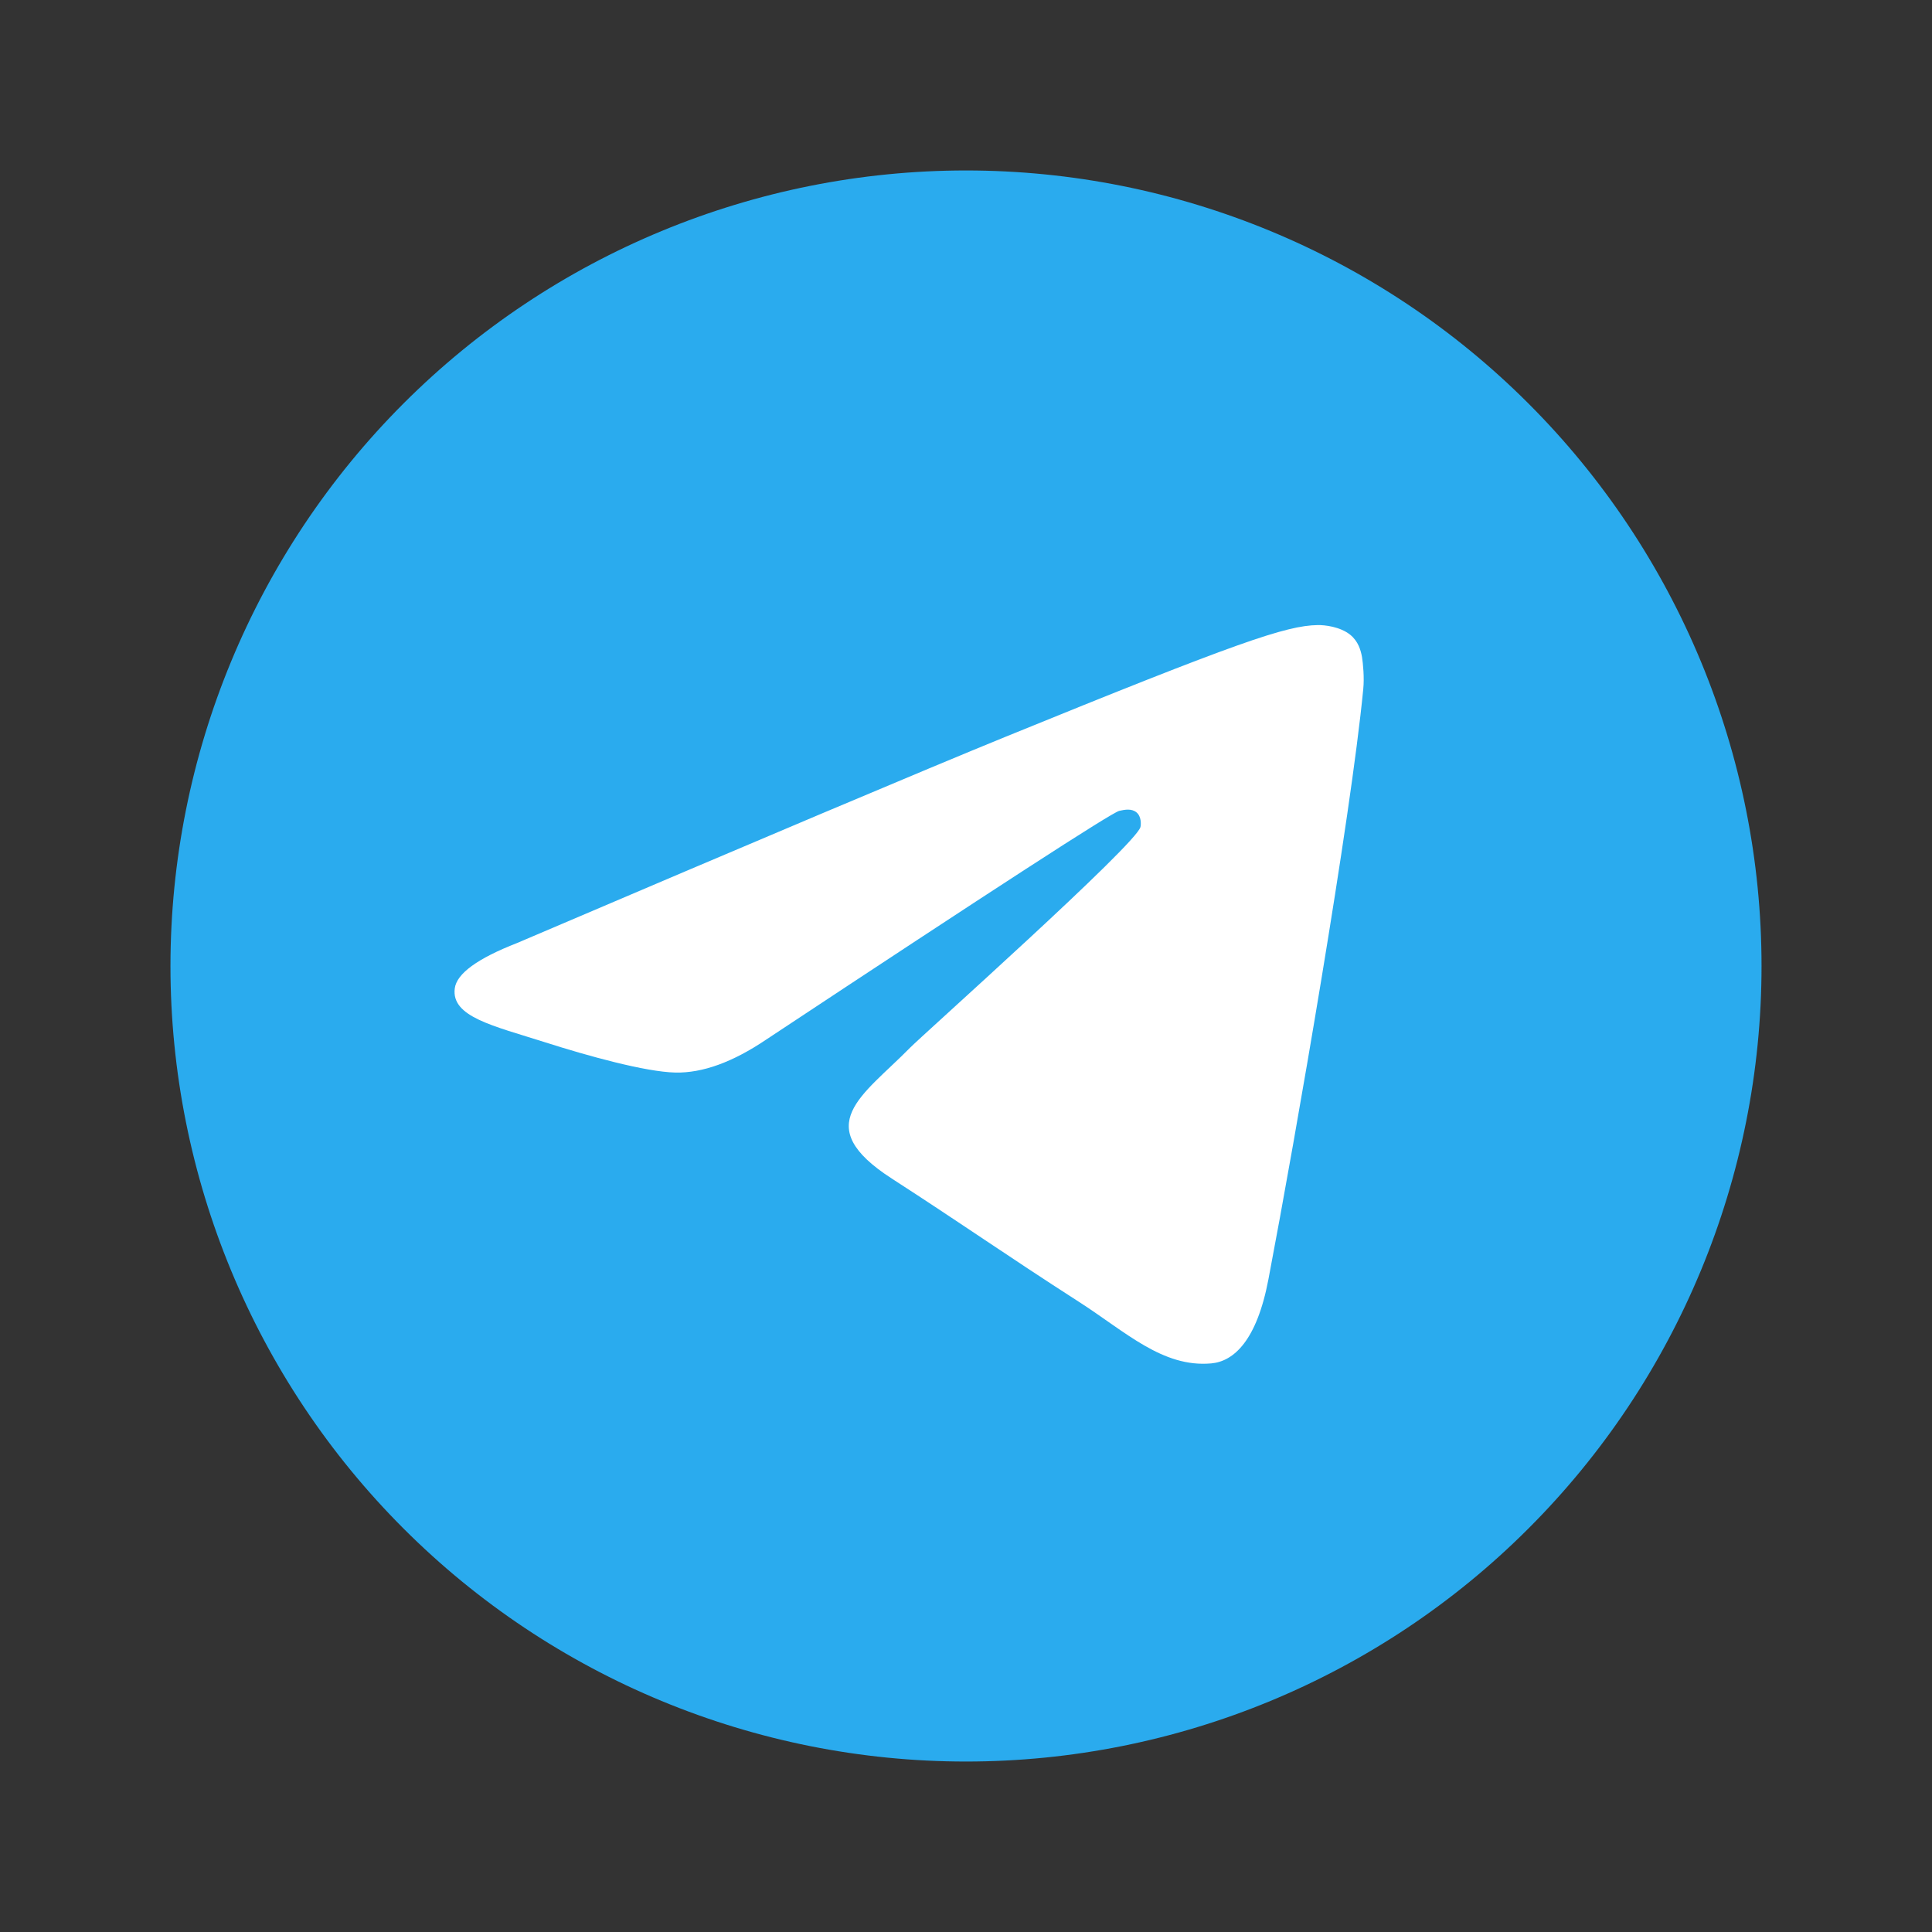 <svg width="26" height="26" viewBox="0 0 26 26" fill="none" xmlns="http://www.w3.org/2000/svg">
<rect x="0" y="0" width="26" height="26" fill="#333333" stroke="none"/>
<g id="logos:telegram">
<path id="Vector" d="M13 2.294C10.161 2.294 7.436 3.423 5.43 5.43C3.423 7.438 2.295 10.161 2.294 13C2.294 15.838 3.423 18.563 5.43 20.57C7.436 22.577 10.161 23.706 13 23.706C15.839 23.706 18.564 22.577 20.569 20.57C22.577 18.563 23.706 15.838 23.706 13C23.706 10.162 22.577 7.437 20.569 5.43C18.564 3.423 15.839 2.294 13 2.294Z" fill="url(#paint0_linear_3996_6132)"/>
<path id="Vector_2" d="M6.958 12.691C10.243 11.289 12.433 10.364 13.528 9.917C16.658 8.641 17.308 8.419 17.732 8.412C17.826 8.41 18.033 8.433 18.169 8.541C18.281 8.631 18.313 8.754 18.329 8.84C18.343 8.926 18.362 9.122 18.346 9.274C18.177 11.021 17.443 15.259 17.07 17.216C16.913 18.044 16.602 18.321 16.301 18.348C15.646 18.407 15.15 17.924 14.516 17.517C13.525 16.88 12.965 16.483 12.002 15.861C10.889 15.143 11.611 14.748 12.245 14.102C12.41 13.933 15.294 11.362 15.348 11.129C15.355 11.1 15.363 10.991 15.296 10.934C15.23 10.877 15.134 10.896 15.063 10.912C14.963 10.934 13.38 11.96 10.31 13.991C9.861 14.294 9.454 14.442 9.088 14.434C8.687 14.425 7.912 14.211 7.337 14.027C6.632 13.803 6.071 13.684 6.12 13.302C6.145 13.103 6.425 12.899 6.958 12.691Z" fill="white"/>
</g>
<defs>
<linearGradient id="paint0_linear_3996_6132" x1="1072.88" y1="2.294" x2="1072.88" y2="2143.47" gradientUnits="userSpaceOnUse">
<stop stop-color="#2AABEE"/>
<stop offset="1" stop-color="#229ED9"/>
</linearGradient>
</defs>
</svg>
